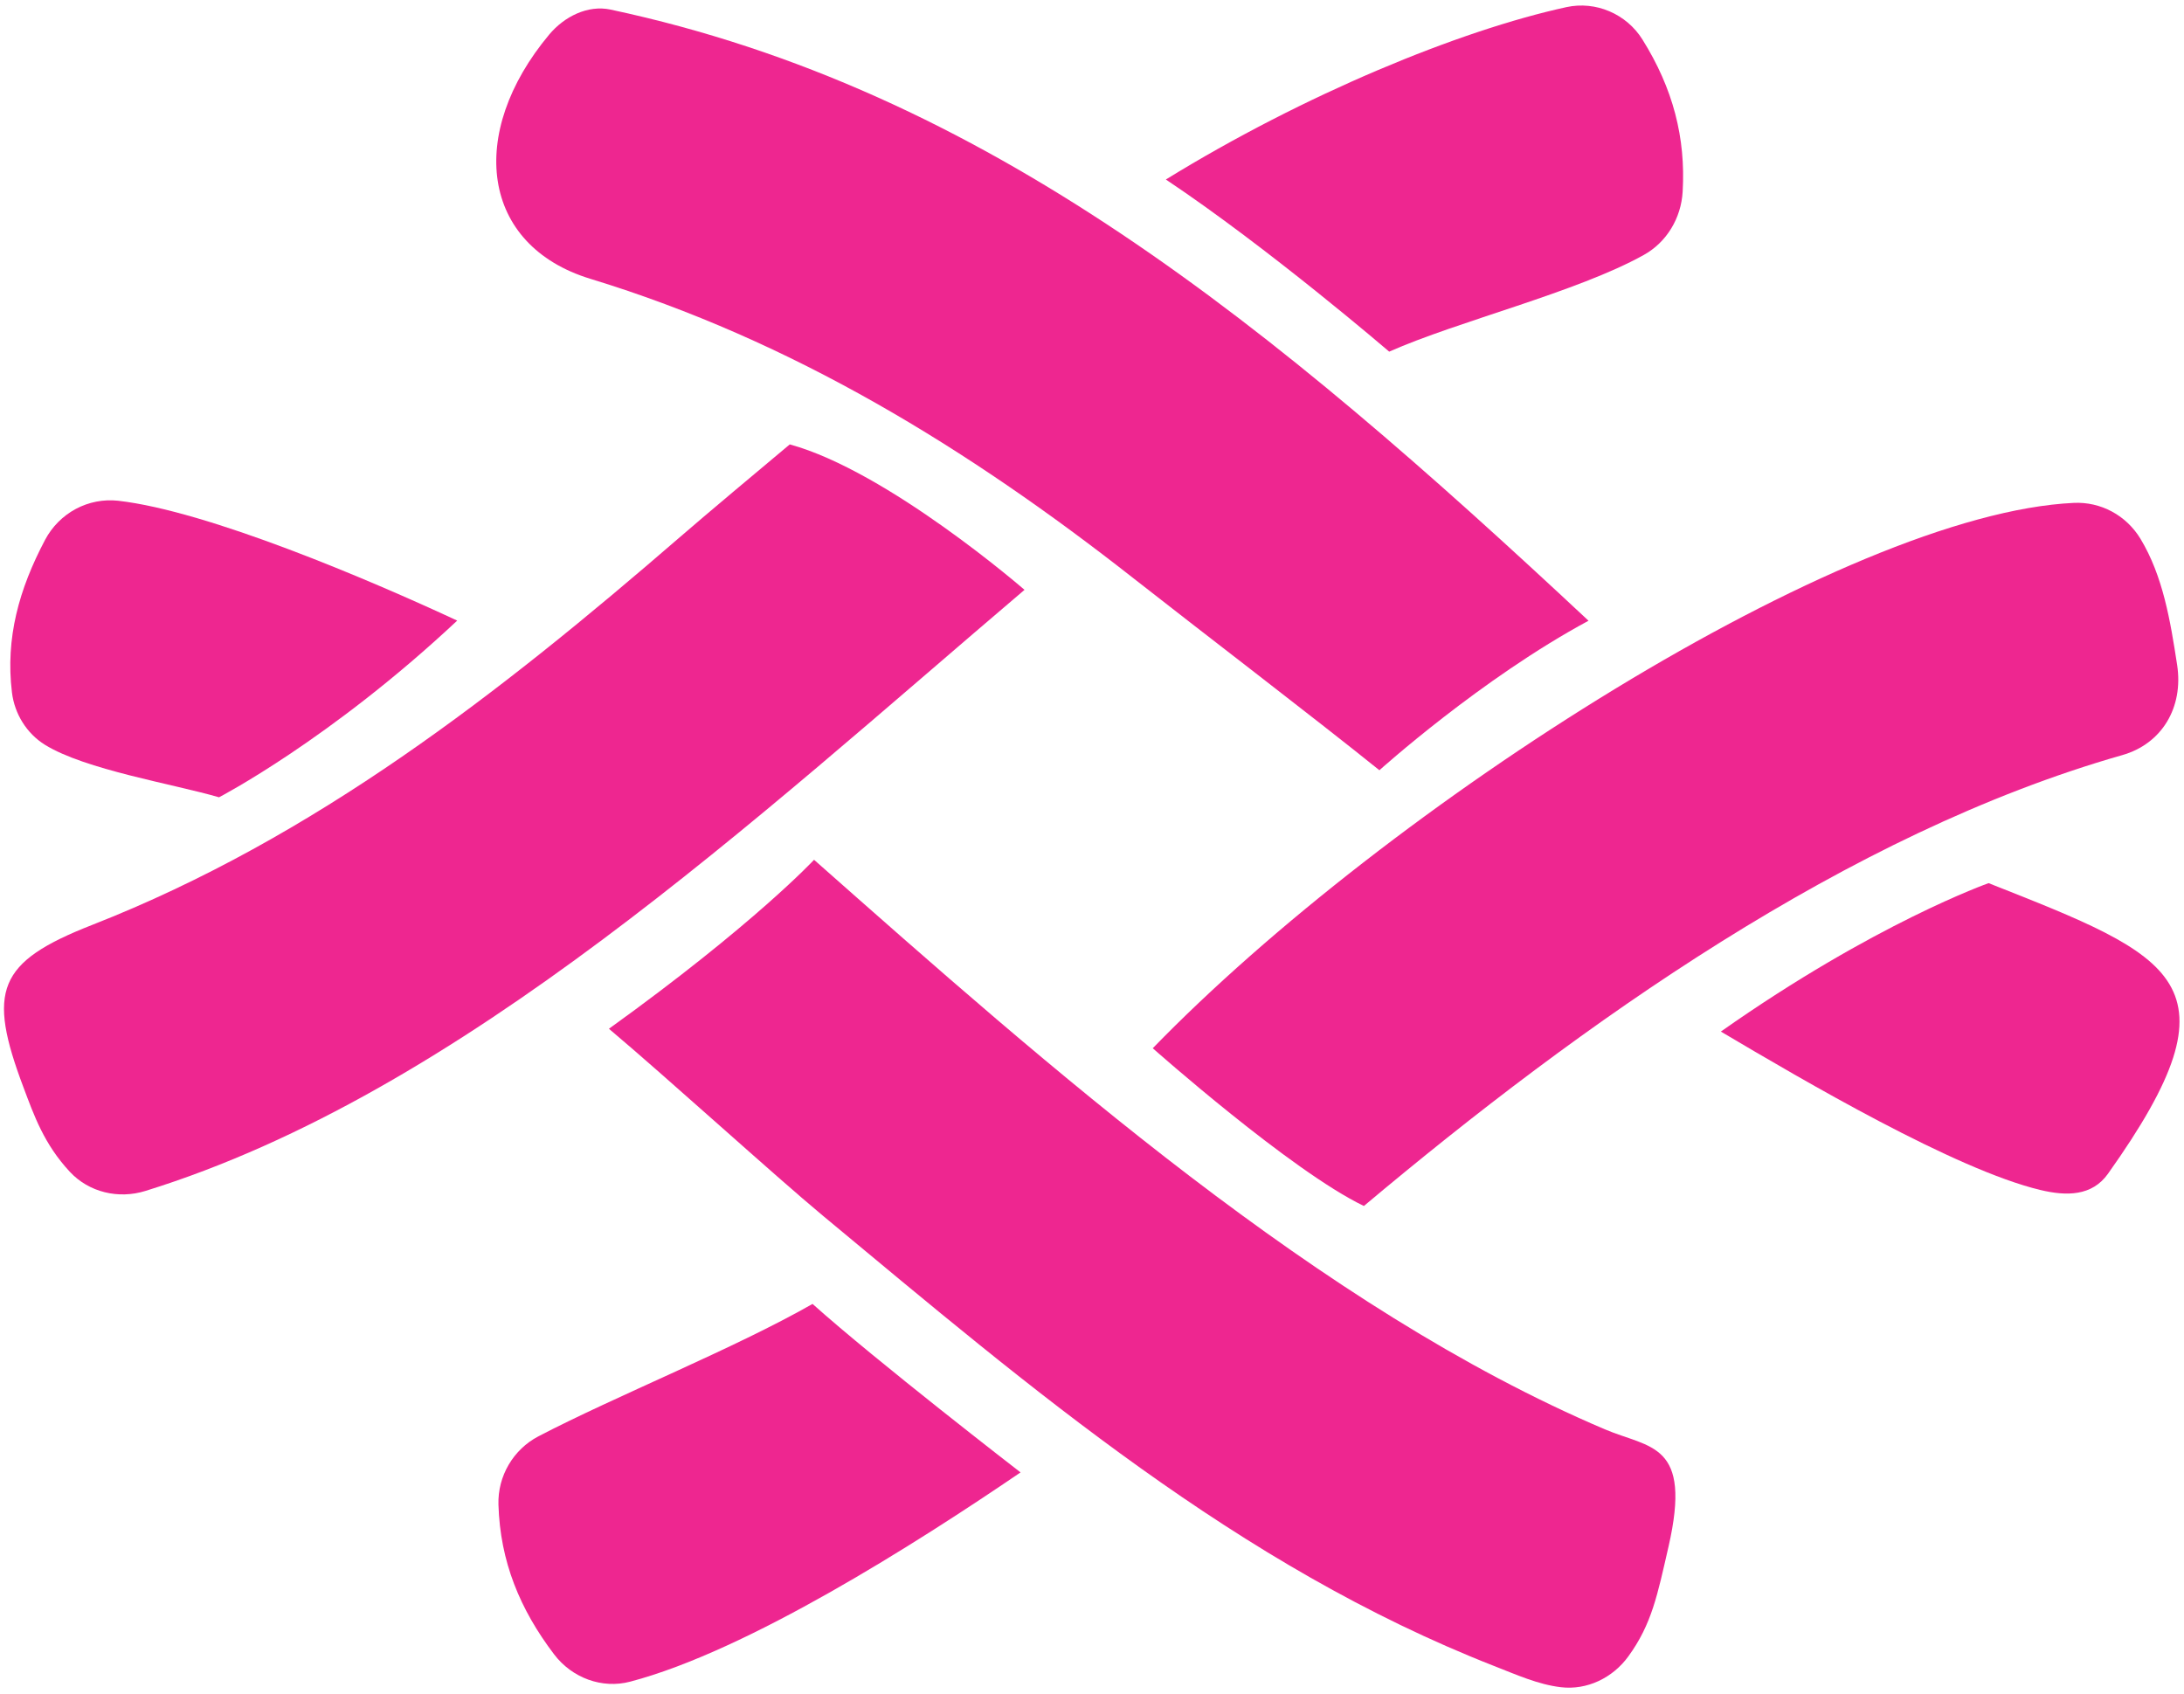 <svg xmlns="http://www.w3.org/2000/svg" width="49" height="38" viewBox="0 0 49 38" fill="none"><g clip-path="url(#clip0_410_26324)"><path d="M37.434 34.701C37.187 35.78 37.06 36.437 36.533 37.161C36.181 37.645 35.605 37.922 35.019 37.852C34.509 37.792 34.016 37.569 33.519 37.375C27.78 35.126 23.148 31.166 18.468 27.279C17.353 26.352 14.999 24.207 13.662 23.08C16.917 20.738 18.264 19.289 18.264 19.289C23.508 23.924 29.622 29.351 36.003 32.065C37.02 32.498 37.971 32.357 37.434 34.702M30.948 17.28C29.472 16.092 26.89 14.12 25.432 12.975C21.728 10.066 17.777 7.638 13.245 6.255C10.79 5.505 10.468 2.993 12.323 0.774C12.661 0.371 13.188 0.106 13.698 0.215C22.139 2.014 28.527 7.28 35.64 13.926C33.233 15.221 30.948 17.28 30.948 17.28" fill="#EE2690"></path><path d="M25.863 23.517C31.134 18.086 41.368 11.524 46.528 11.282C46.825 11.268 47.12 11.335 47.382 11.476C47.645 11.617 47.865 11.828 48.022 12.085C48.53 12.924 48.694 13.929 48.846 14.918C48.992 15.873 48.503 16.688 47.614 16.941C41.448 18.7 35.46 22.975 30.6 27.056C28.965 26.27 25.863 23.517 25.863 23.517ZM22.986 13.233C16.932 18.38 10.362 24.521 3.26 26.719C2.66 26.905 1.998 26.752 1.567 26.289C0.987 25.666 0.764 25.025 0.529 24.401C-0.293 22.222 -0.06 21.584 2.068 20.75C7.062 18.793 11.217 15.541 15.237 12.065C15.845 11.538 17.053 10.527 17.719 9.97C19.921 10.571 22.986 13.233 22.986 13.233ZM12.079 32.224C13.815 31.318 16.488 30.249 18.23 29.253C19.638 30.516 22.897 33.033 22.897 33.033C20.534 34.642 16.765 37.037 14.141 37.727C13.506 37.895 12.833 37.643 12.432 37.115C11.665 36.105 11.221 35.032 11.183 33.755C11.164 33.114 11.518 32.517 12.079 32.224ZM26.157 4.027C29.26 2.116 32.751 0.681 35.144 0.16C35.801 0.017 36.489 0.309 36.85 0.887C37.537 1.986 37.822 3.091 37.752 4.299C37.718 4.895 37.393 5.435 36.878 5.721C35.378 6.556 32.704 7.207 31.168 7.889C31.168 7.889 28.459 5.562 26.157 4.027Z" fill="#EE2690"></path><path d="M44.616 19.813C48.807 21.47 50.353 22.032 47.295 26.332C46.937 26.836 46.367 26.839 45.773 26.696C43.866 26.238 40.482 24.252 38.609 23.143C42.062 20.712 44.616 19.813 44.616 19.813ZM4.914 17.887C3.879 17.586 1.91 17.268 1.008 16.709C0.6 16.456 0.326 16.016 0.268 15.534C0.12 14.315 0.427 13.217 1.011 12.112C1.168 11.816 1.408 11.575 1.7 11.418C1.992 11.262 2.323 11.198 2.651 11.234C4.661 11.462 8.292 13.008 10.258 13.923C7.411 16.592 4.914 17.887 4.914 17.887Z" fill="#EE2690"></path></g><defs><clipPath id="clip0_410_26324"><rect width="49" height="38" fill="white"></rect></clipPath></defs></svg>